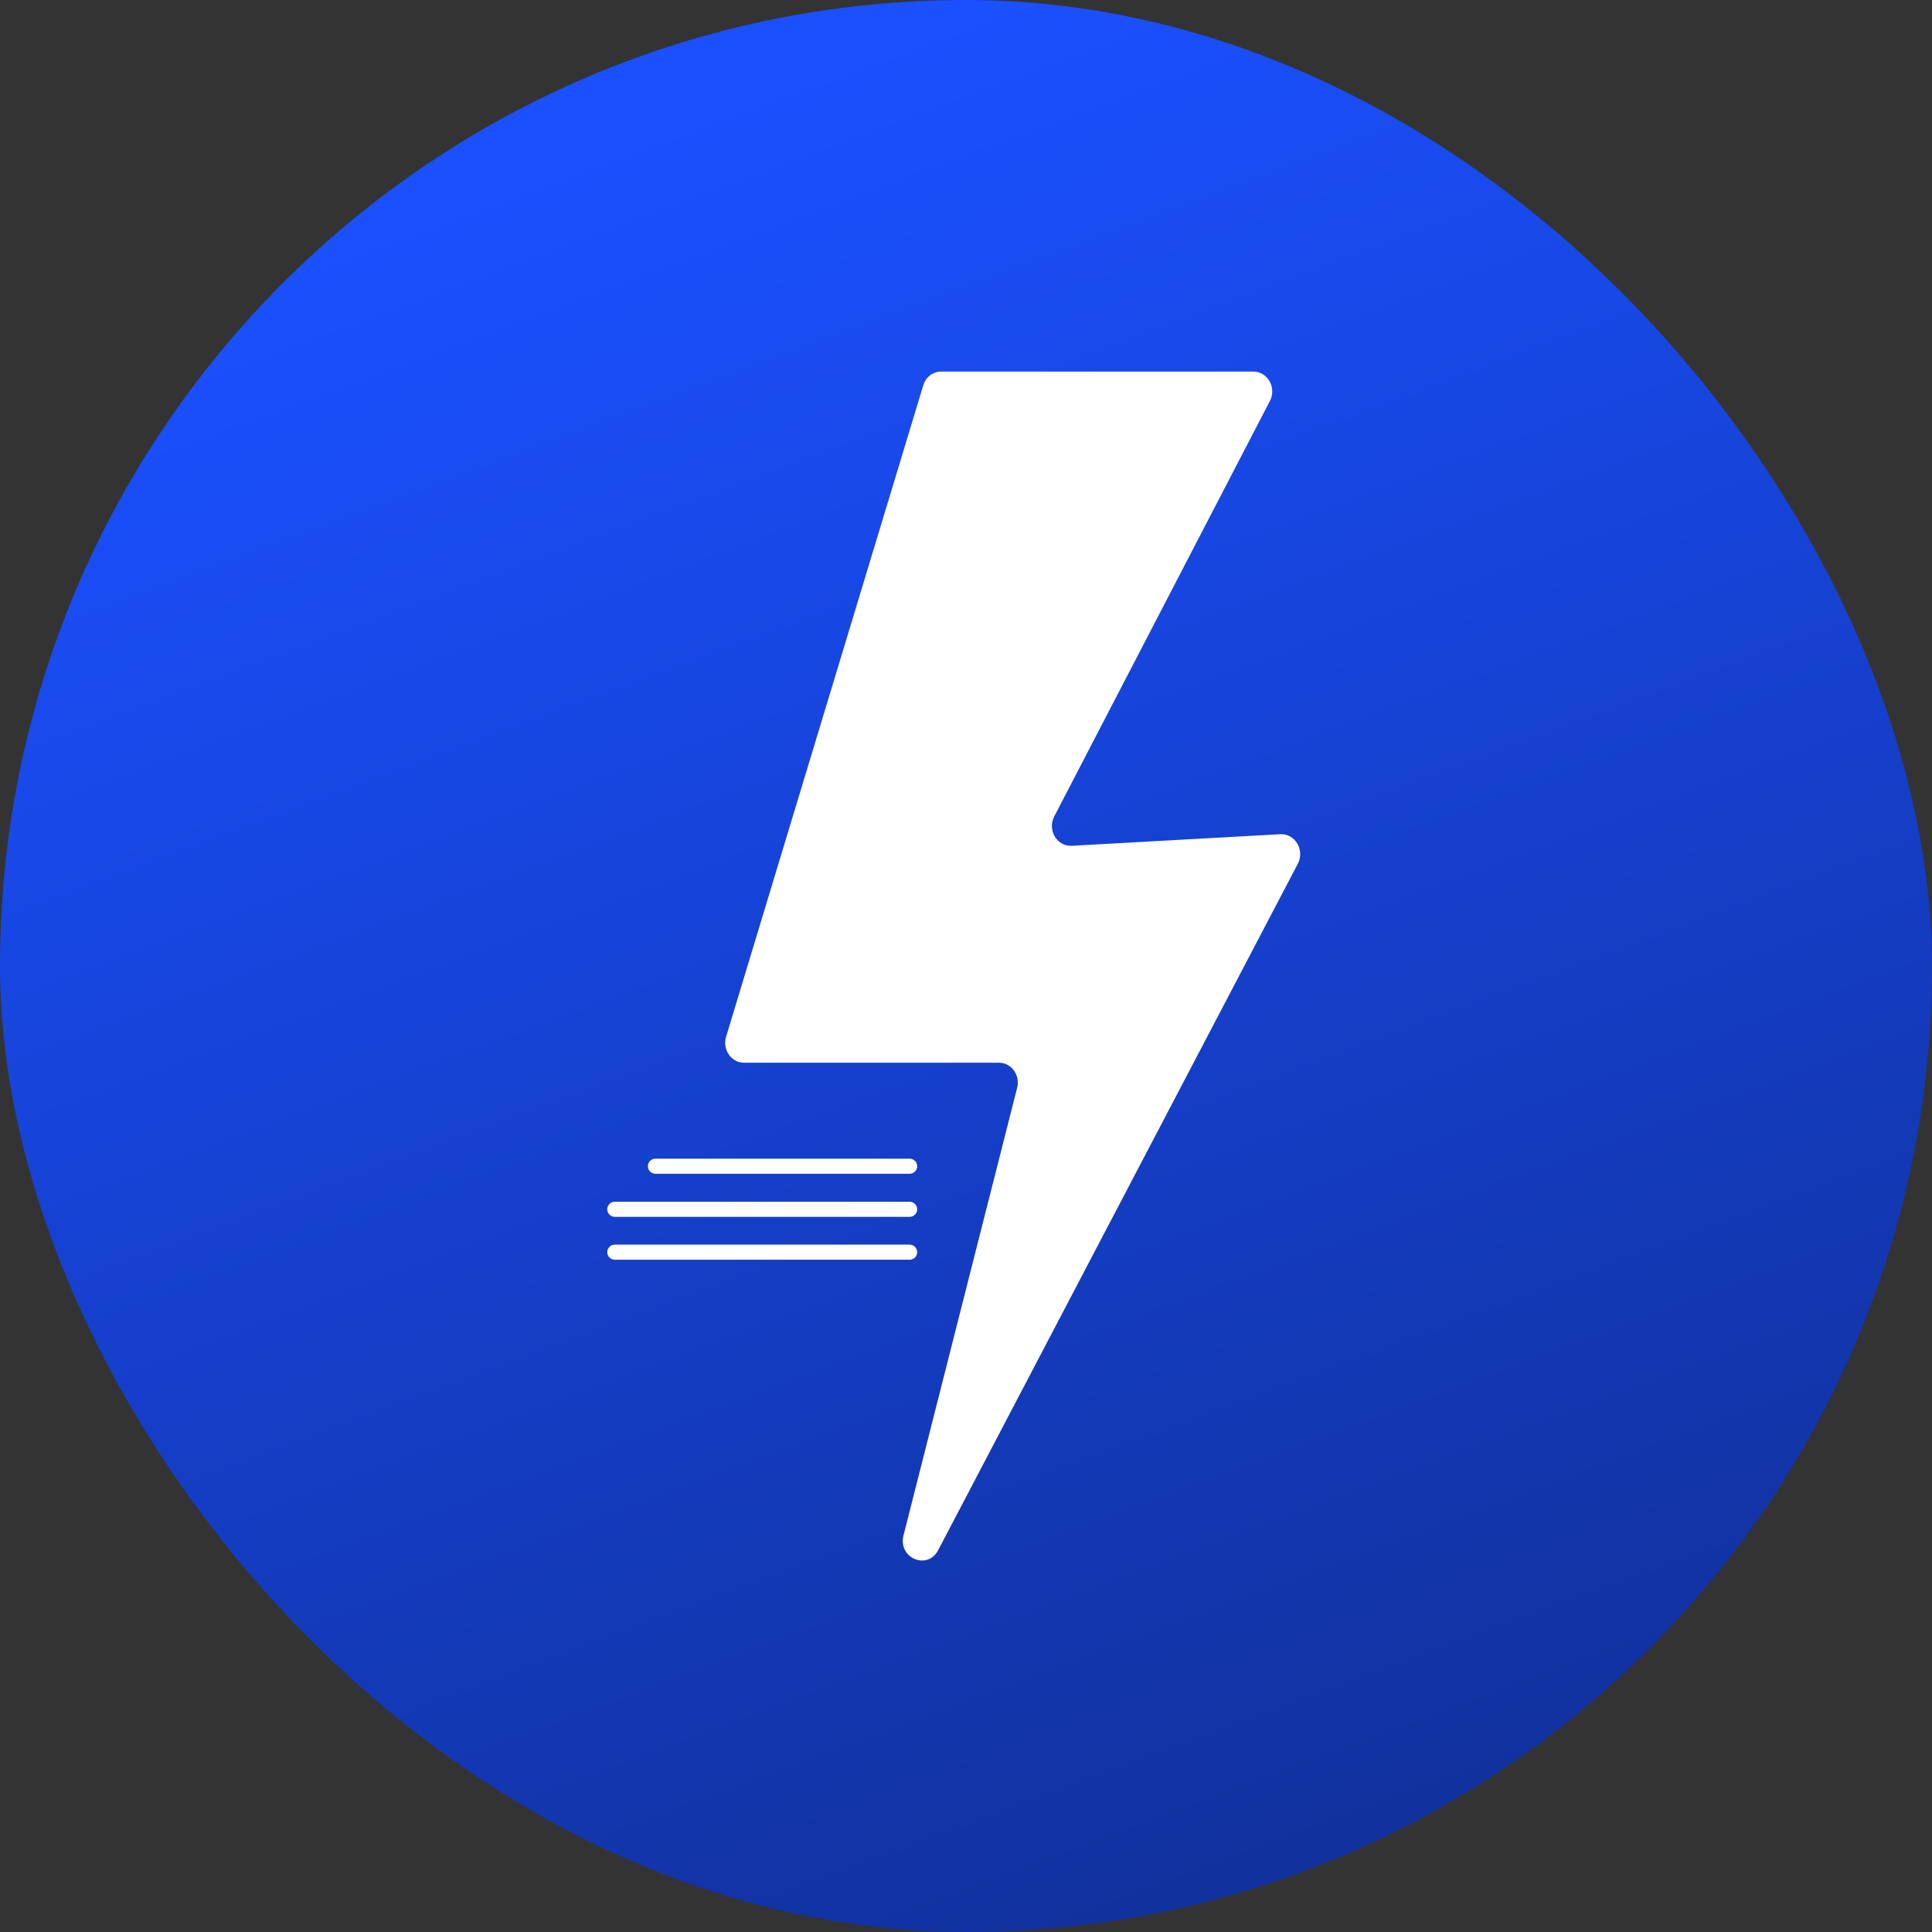 <svg width="64" height="64" viewBox="0 0 64 64" fill="none" xmlns="http://www.w3.org/2000/svg">
<rect x="0" y="0" width="64" height="64" fill="#333333" stroke="none"/>
<rect width="64" height="64" rx="32" fill="url(#paint0_linear_3_1060)"/>
<g clip-path="url(#clip0_3_1060)">
<path d="M41.525 12.309H31.176C30.903 12.309 30.664 12.494 30.583 12.768L24.053 34.343C23.925 34.77 24.225 35.204 24.646 35.204H33.092C33.503 35.204 33.803 35.617 33.695 36.033C32.439 40.975 31.186 45.919 29.93 50.861C29.738 51.611 30.721 52.031 31.078 51.352C35.049 43.771 39.022 36.193 42.993 28.612C43.228 28.161 42.902 27.609 42.413 27.634C40.11 27.762 37.807 27.89 35.503 28.018C35.015 28.047 34.688 27.495 34.924 27.044C37.305 22.458 39.686 17.869 42.067 13.283C42.296 12.846 41.993 12.309 41.521 12.309L41.525 12.309Z" fill="white"/>
<path d="M21.713 38.633L30.132 38.633" stroke="white" stroke-width="0.5" stroke-miterlimit="10" stroke-linecap="round"/>
<path d="M20.366 40.059L30.132 40.059" stroke="white" stroke-width="0.5" stroke-miterlimit="10" stroke-linecap="round"/>
<path d="M20.366 41.48L30.132 41.48" stroke="white" stroke-width="0.5" stroke-miterlimit="10" stroke-linecap="round"/>
</g>
<defs>
<linearGradient id="paint0_linear_3_1060" x1="32" y1="6.7234e-07" x2="77.12" y2="121.28" gradientUnits="userSpaceOnUse">
<stop stop-color="#1A50FF"/>
<stop offset="1" stop-color="#070F33"/>
</linearGradient>
<clipPath id="clip0_3_1060">
<rect width="23.385" height="39.385" fill="white" transform="translate(19.692 12.309)"/>
</clipPath>
</defs>
</svg>

